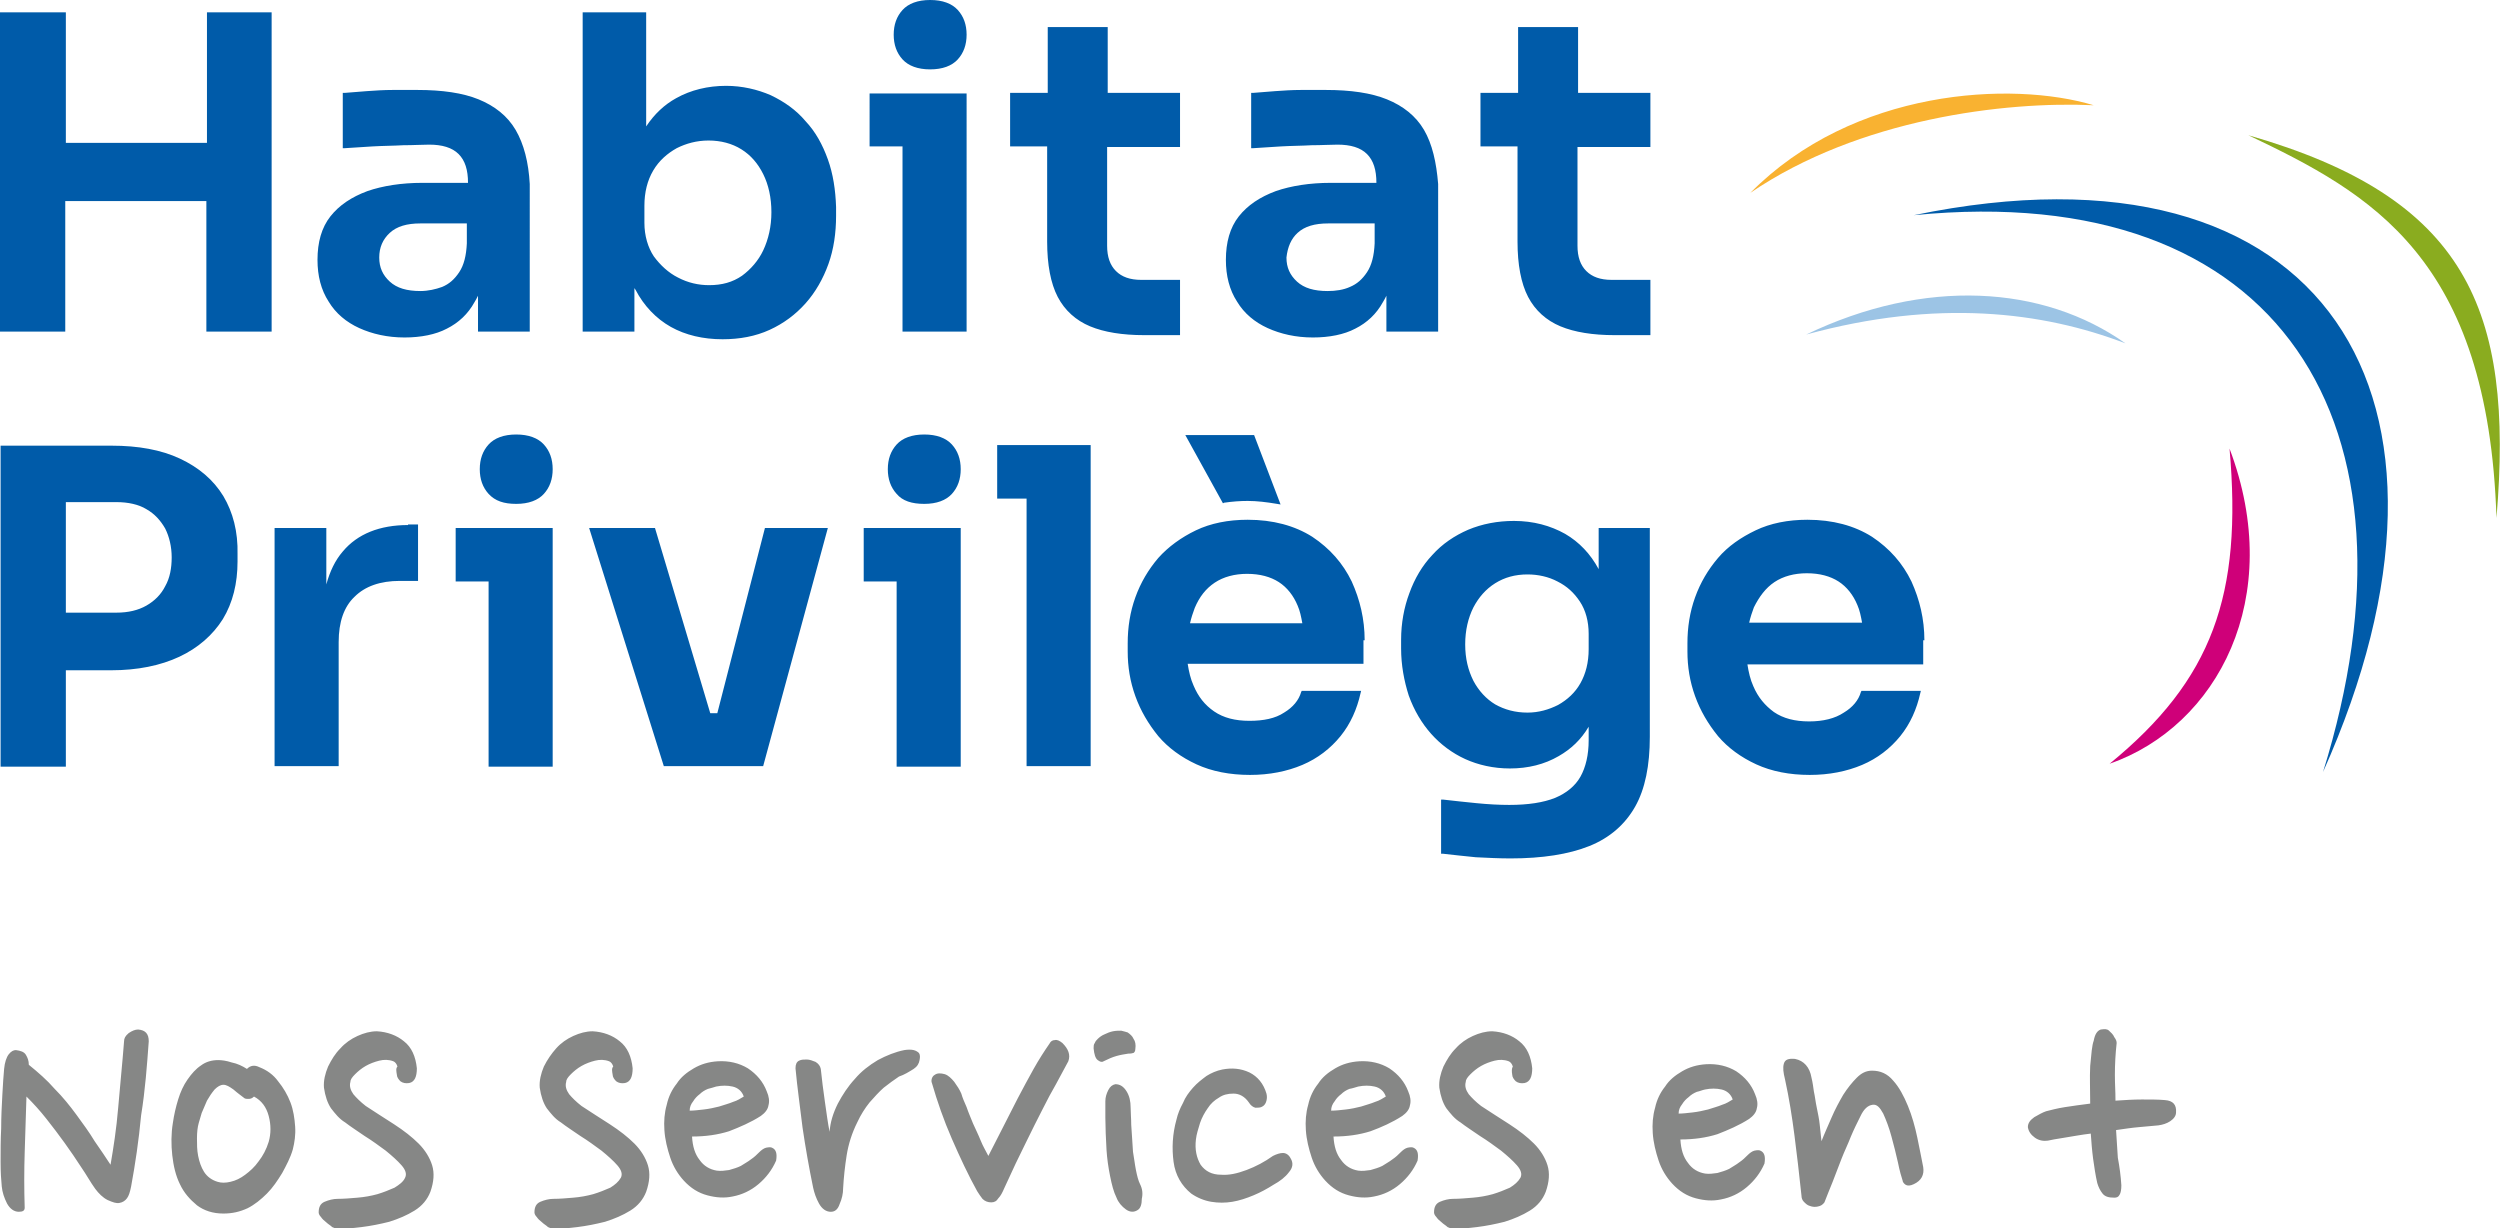 <?xml version="1.0" encoding="utf-8"?>
<!-- Generator: Adobe Illustrator 27.8.0, SVG Export Plug-In . SVG Version: 6.00 Build 0)  -->
<svg version="1.1" xmlns="http://www.w3.org/2000/svg" xmlns:xlink="http://www.w3.org/1999/xlink" x="0px" y="0px"
	 viewBox="0 0 425.2 208.9" style="enable-background:new 0 0 425.2 208.9;" xml:space="preserve">
<style type="text/css">
	.st0{fill:#9CC4E5;}
	.st1{fill:#F9B231;}
	.st2{fill:#CF0079;}
	.st3{fill:#8AAC1F;}
	.st4{fill:#005BA9;}
	.st5{fill:#868786;}
</style>
<g id="Symbole">
	<path class="st0" d="M307.2,56.9c20.2-9.7,40.3-8.4,54.3,1.5C347.4,53,329.5,50.8,307.2,56.9"/>
	<path class="st1" d="M297.7,32.8c17.5-17.7,44.4-19.1,58.4-14.9C341,17.2,316.2,20.2,297.7,32.8"/>
	<path class="st2" d="M379.2,76.3c9.6,25.4-2.1,47.2-20.4,53.6C376.3,115.6,381.4,101.2,379.2,76.3"/>
	<path class="st3" d="M382.4,23c37,10.6,45.2,29.5,42.2,65.1C423.2,43.8,403.2,32.9,382.4,23"/>
	<path class="st4" d="M325.5,36.6c62.5-6.2,88,35.7,69.6,94.7C423.6,67.7,395.6,22.1,325.5,36.6"/>
</g>
<g id="Acroche">
	<path class="st5" d="M360.8,201.6c0,0.7-0.1,1.3-0.3,1.6c-0.2,0.4-0.5,0.5-0.9,0.5c-1,0-1.6-0.2-2-0.7c-0.4-0.5-0.7-1.1-0.9-1.8
		c-0.3-1.3-0.5-2.7-0.7-4.1c-0.2-1.5-0.3-2.9-0.4-4.3c-1.7,0.2-3.2,0.5-4.5,0.7c-1.4,0.2-2.3,0.4-2.8,0.5c-0.7,0.1-1.5,0-2.2-0.5
		c-0.7-0.5-1.1-1.1-1.2-1.8c0-0.7,0.4-1.2,1.1-1.7c0.7-0.4,1.4-0.8,2-1c0.8-0.2,1.9-0.5,3.2-0.7c1.3-0.2,2.7-0.4,4.3-0.6
		c0-2.8-0.1-4.2,0-6.4c0.2-2.1,0.3-3.5,0.6-4.3c0.2-1.1,0.6-1.7,1.2-1.9c0.7-0.1,1.1-0.1,1.4,0.2c0.3,0.3,0.7,0.6,0.9,1.1
		c0.3,0.4,0.4,0.7,0.4,1c-0.2,1.8-0.3,3.6-0.3,5.4c0,1.8,0.1,2.6,0.1,4.4c1.5-0.1,3-0.2,4.5-0.2c1.4,0,2.8,0,3.9,0.1
		c1.4,0.1,2,0.8,1.9,2.1c0,0.6-0.4,1.1-1,1.5c-0.6,0.4-1.3,0.6-2,0.7c-1,0.1-2.1,0.2-3.3,0.3c-1.2,0.1-2.5,0.3-3.9,0.5
		c0.1,1.6,0.2,3.1,0.3,4.7C360.5,198.5,360.7,200,360.8,201.6 M25.3,177.1c0-1.3-0.6-1.9-1.8-2c-0.5,0-1,0.2-1.6,0.6
		c-0.6,0.5-0.8,0.9-0.8,1.4c-0.3,3.9-0.7,7.7-1,11.3c-0.3,3.6-0.8,6.8-1.3,9.7c-0.8-1.2-1.7-2.6-2.7-4c-0.9-1.5-2-3-3.1-4.5
		c-1.1-1.5-2.3-3-3.7-4.4c-1.3-1.5-2.8-2.8-4.4-4.1c0-0.7-0.2-1.2-0.5-1.7c-0.3-0.5-0.9-0.7-1.7-0.8c-0.4,0-0.8,0.2-1.2,0.7
		c-0.4,0.5-0.7,1.4-0.8,2.5c-0.1,1.1-0.2,2.5-0.3,4.4c-0.1,1.8-0.2,3.8-0.2,5.7c-0.1,2-0.1,3.9-0.1,5.7c0,1.8,0.1,3.2,0.2,4.2
		c0.1,1,0.4,1.9,0.9,2.9c0.5,0.9,1.2,1.4,2,1.4c0.7,0,1-0.2,1-0.7c-0.1-3.2-0.1-6.3,0-9.4c0.1-3.1,0.2-6.3,0.3-9.5
		c1.2,1.2,2.3,2.4,3.4,3.8c1.1,1.4,2.1,2.7,3.1,4.1c1,1.4,1.9,2.7,2.8,4.1c0.9,1.3,1.6,2.6,2.4,3.7c0.6,0.8,1.3,1.5,2.1,1.9
		c0.9,0.4,1.5,0.6,2,0.5c0.6-0.1,1-0.4,1.3-0.8c0.3-0.4,0.5-1,0.7-2c0.7-3.8,1.3-7.8,1.7-12.1C24.7,185.4,25,181.2,25.3,177.1
		 M41.6,186.8c0.2,0.1,0.4,0.1,0.7,0.1c0.3,0,0.6-0.1,0.9-0.4c1.3,0.7,2.1,1.8,2.5,3.3c0.4,1.5,0.4,3,0,4.4c-0.4,1.3-1,2.4-1.7,3.3
		c-0.7,1-1.5,1.7-2.3,2.3c-0.8,0.6-1.6,1-2.5,1.2c-0.8,0.2-1.6,0.2-2.2,0c-1-0.3-1.8-0.9-2.3-1.7c-0.5-0.8-0.8-1.7-1-2.7
		c-0.2-1-0.2-2-0.2-3c0-1,0.1-1.9,0.3-2.6c0.1-0.4,0.3-1,0.5-1.7c0.3-0.7,0.6-1.4,0.9-2.1c0.4-0.7,0.8-1.3,1.3-1.9
		c0.5-0.5,1-0.8,1.5-0.8c0.5,0,1,0.3,1.7,0.8C40.5,186,41.1,186.4,41.6,186.8 M44.1,181.5c-0.8-0.4-1.5-0.3-2.1,0.3
		c-0.8-0.5-1.6-0.9-2.6-1.1c-0.9-0.3-1.7-0.4-2.3-0.4c-1.1,0-2.1,0.3-2.9,0.9c-0.9,0.6-1.6,1.4-2.3,2.4c-0.7,1-1.2,2.1-1.6,3.4
		c-0.4,1.3-0.7,2.6-0.9,4c-0.3,1.8-0.3,3.7-0.1,5.5c0.2,1.8,0.6,3.5,1.3,4.9c0.7,1.5,1.7,2.6,2.9,3.6c1.2,0.9,2.7,1.4,4.5,1.4
		c1.5,0,2.8-0.3,4.1-0.9c1.2-0.6,2.3-1.5,3.3-2.5c1-1,1.8-2.2,2.6-3.5c0.7-1.3,1.4-2.6,1.8-4c0.3-1.2,0.5-2.5,0.4-3.9
		c-0.1-1.4-0.3-2.8-0.8-4.1c-0.5-1.3-1.2-2.5-2.1-3.6C46.5,182.8,45.4,182,44.1,181.5 M67.5,182.8c0,0.4,0.3,0.8,0.6,1.1
		c0.4,0.3,0.9,0.4,1.5,0.3c0.5-0.1,0.8-0.4,1-0.8c0.2-0.4,0.3-1,0.3-1.7c-0.2-2-0.9-3.6-2.2-4.6c-1.2-1-2.8-1.6-4.6-1.7
		c-1.1,0-2.2,0.3-3.3,0.8c-1.1,0.5-2.1,1.2-2.9,2.1c-0.9,0.9-1.5,1.9-2.1,3.1c-0.5,1.2-0.8,2.4-0.7,3.6c0.2,1.4,0.6,2.6,1.2,3.5
		c0.7,0.9,1.4,1.8,2.4,2.4c0.9,0.7,2,1.4,3.3,2.3c1.3,0.8,2.5,1.7,3.6,2.5c1.1,0.9,2,1.7,2.7,2.5c0.7,0.8,0.9,1.5,0.6,2.1
		c-0.3,0.7-1,1.2-1.8,1.7c-0.9,0.4-1.9,0.8-2.9,1.1c-1.1,0.3-2.2,0.5-3.4,0.6c-1.2,0.1-2.3,0.2-3.4,0.2c-0.7,0-1.5,0.2-2.2,0.5
		c-0.7,0.3-1,0.9-1,1.8c0,0.2,0.1,0.5,0.4,0.8c0.2,0.3,0.5,0.6,0.9,0.9c0.3,0.3,0.7,0.5,1,0.8c0.4,0.2,0.7,0.3,1,0.3
		c1.1,0,2.4-0.1,4-0.3c1.6-0.2,3.1-0.5,4.7-0.9c1.6-0.5,3-1.1,4.3-1.9c1.3-0.8,2.2-1.9,2.7-3.2c0.6-1.7,0.7-3.2,0.3-4.5
		s-1.2-2.6-2.3-3.7c-1.1-1.1-2.5-2.2-4.2-3.3c-1.7-1.1-3.3-2.1-4.8-3.1c-0.9-0.7-1.6-1.4-2.1-2c-0.5-0.7-0.7-1.4-0.5-2.1
		c0-0.4,0.3-0.8,0.8-1.3c0.5-0.5,1.1-1,1.8-1.4c0.7-0.4,1.5-0.7,2.3-0.9c0.8-0.2,1.6-0.2,2.4,0.1c0.3,0.1,0.6,0.5,0.7,0.9
		C67.3,181.7,67.4,182.2,67.5,182.8 M104.2,182.8c0,0.4,0.3,0.8,0.6,1.1c0.4,0.3,0.9,0.4,1.5,0.3c0.5-0.1,0.8-0.4,1-0.8
		c0.2-0.4,0.3-1,0.3-1.7c-0.2-2-0.9-3.6-2.2-4.6c-1.2-1-2.8-1.6-4.6-1.7c-1.1,0-2.2,0.3-3.3,0.8c-1.1,0.5-2.1,1.2-2.9,2.1
		c-0.8,0.9-1.5,1.9-2.1,3.1c-0.5,1.2-0.8,2.4-0.7,3.6c0.2,1.4,0.6,2.6,1.2,3.5c0.7,0.9,1.4,1.8,2.4,2.4c0.9,0.7,2,1.4,3.3,2.3
		c1.3,0.8,2.5,1.7,3.6,2.5c1.1,0.9,2,1.7,2.7,2.5s0.9,1.5,0.6,2.1c-0.4,0.7-1,1.2-1.8,1.7c-0.9,0.4-1.9,0.8-2.9,1.1
		c-1.1,0.3-2.2,0.5-3.4,0.6c-1.2,0.1-2.3,0.2-3.4,0.2c-0.7,0-1.5,0.2-2.2,0.5c-0.7,0.3-1,0.9-1,1.8c0,0.2,0.1,0.5,0.4,0.8
		c0.2,0.3,0.5,0.6,0.9,0.9c0.3,0.3,0.7,0.5,1,0.8c0.4,0.2,0.7,0.3,1,0.3c1.1,0,2.4-0.1,4-0.3c1.6-0.2,3.1-0.5,4.7-0.9
		c1.6-0.5,3-1.1,4.3-1.9c1.3-0.8,2.2-1.9,2.7-3.2c0.6-1.7,0.7-3.2,0.3-4.5s-1.2-2.6-2.3-3.7c-1.1-1.1-2.5-2.2-4.2-3.3
		c-1.7-1.1-3.3-2.1-4.8-3.1c-0.9-0.7-1.6-1.4-2.1-2c-0.5-0.7-0.7-1.4-0.5-2.1c0-0.4,0.3-0.8,0.8-1.3c0.5-0.5,1.1-1,1.8-1.4
		c0.7-0.4,1.5-0.7,2.3-0.9c0.8-0.2,1.6-0.2,2.4,0.1c0.3,0.1,0.6,0.5,0.7,0.9C104,181.7,104.1,182.2,104.2,182.8 M121.8,184.8
		c1-0.2,1.9-0.2,2.8,0c0.9,0.2,1.6,0.8,1.9,1.7c-0.5,0.3-1.1,0.7-1.8,0.9c-0.7,0.3-1.5,0.5-2.4,0.8c-0.8,0.2-1.7,0.4-2.6,0.5
		c-0.9,0.1-1.7,0.2-2.4,0.2c0-0.6,0.2-1.1,0.6-1.6c0.3-0.5,0.7-0.9,1.1-1.2c0.4-0.4,0.9-0.7,1.4-0.9
		C120.9,185.1,121.4,184.9,121.8,184.8 M129.4,189.8c0.7-0.5,1.2-1.1,1.3-1.8c0.2-0.7,0.1-1.5-0.3-2.4c-0.6-1.6-1.7-2.9-3.2-3.9
		c-1.5-0.9-3.2-1.3-5.1-1.2c-1.6,0.1-2.9,0.5-4.1,1.2c-1.2,0.7-2.2,1.5-2.9,2.6c-0.8,1-1.4,2.2-1.7,3.6c-0.4,1.4-0.5,2.8-0.4,4.3
		c0.1,1.6,0.5,3.2,1,4.7c0.5,1.5,1.3,2.8,2.3,3.9c1.2,1.3,2.5,2.1,4,2.5c1.5,0.4,2.9,0.5,4.3,0.2c1.6-0.3,3.1-1,4.4-2.1
		c1.3-1.1,2.3-2.4,3-4c0.2-1.2,0-1.9-0.7-2.2c-0.2-0.1-0.5-0.1-1,0c-0.4,0.1-0.8,0.4-1.2,0.8c-0.4,0.4-0.8,0.8-1.4,1.2
		c-0.5,0.4-1.1,0.7-1.7,1.1c-0.6,0.3-1.3,0.5-2,0.7c-0.7,0.1-1.4,0.2-2.1,0.1c-1.2-0.2-2.2-0.8-2.9-1.8c-0.8-1-1.2-2.3-1.3-4
		c2.3,0,4.4-0.3,6.3-0.9C125.8,191.7,127.7,190.9,129.4,189.8 M155.4,181.8c0.6-0.4,0.9-0.9,1-1.5c0.1-0.5,0.1-0.9-0.1-1.2
		c-0.2-0.2-0.5-0.4-0.9-0.5c-0.4-0.1-1-0.1-1.6,0c-1.5,0.3-3,0.9-4.5,1.7c-1.5,0.9-2.8,1.9-3.9,3.2c-1.2,1.3-2.1,2.7-2.9,4.2
		c-0.8,1.6-1.3,3.2-1.4,4.8c-0.3-1.4-0.5-3.1-0.8-5.1c-0.3-2-0.5-3.8-0.7-5.6c-0.1-0.5-0.4-0.9-0.9-1.2c-0.5-0.2-1-0.4-1.5-0.4
		c-0.5,0-0.9,0-1.3,0.2c-0.4,0.2-0.6,0.6-0.6,1.3c0.3,3.3,0.8,6.7,1.2,10.1c0.5,3.4,1.1,6.8,1.8,10.2c0.2,0.9,0.5,1.8,1,2.7
		c0.5,0.9,1.2,1.4,2,1.4c0.7,0,1.2-0.4,1.5-1.3c0.4-0.9,0.6-1.8,0.6-2.7c0.1-1.8,0.3-3.7,0.6-5.6c0.3-1.9,0.9-3.8,1.8-5.6
		c0.6-1.3,1.3-2.4,2.1-3.4c0.8-0.9,1.6-1.8,2.4-2.5c0.9-0.7,1.7-1.3,2.6-1.9C153.8,182.8,154.6,182.3,155.4,181.8 M181.7,180.5
		c0.4-1.1,0-2.1-1-3.1c-0.5-0.4-0.9-0.6-1.3-0.5c-0.4,0-0.7,0.2-0.9,0.6c-0.9,1.3-1.8,2.7-2.7,4.3c-0.9,1.6-1.8,3.3-2.7,5
		c-0.9,1.7-1.7,3.4-2.6,5.1c-0.9,1.7-1.6,3.2-2.4,4.7c-0.4-0.8-0.9-1.6-1.3-2.6c-0.4-1-0.9-2-1.3-2.9c-0.4-1-0.8-1.9-1.1-2.8
		c-0.4-0.9-0.7-1.6-0.9-2.3c-0.3-0.7-0.7-1.3-1.2-2c-0.5-0.6-1-1.1-1.6-1.3c-0.7-0.2-1.3-0.2-1.7,0.1c-0.2,0.1-0.4,0.3-0.5,0.6
		c-0.1,0.3-0.1,0.6,0,0.8c0.9,3.1,2,6.3,3.4,9.5c1.4,3.2,2.8,6.2,4.3,8.9c0.3,0.5,0.6,0.9,0.9,1.3c0.4,0.4,0.9,0.6,1.5,0.6
		c0.5,0,0.9-0.2,1.2-0.7c0.4-0.4,0.7-1,1-1.7c1.4-3.1,2.6-5.6,3.7-7.8c1-2.1,2-4,2.8-5.6c0.8-1.6,1.6-3.1,2.3-4.3
		C180.3,183.1,181,181.8,181.7,180.5 M193.9,201.4c-0.3-0.6-0.5-1.4-0.7-2.4c-0.2-1-0.3-2-0.5-3.1c-0.1-1.1-0.2-3.6-0.3-4.6
		c0-1.1-0.1-2-0.1-2.9c0-1.1-0.2-2-0.7-2.8c-0.5-0.8-1.1-1.2-1.9-1.2c-0.5,0.1-0.9,0.4-1.2,1c-0.3,0.6-0.5,1.2-0.5,1.9
		c0,0.6,0,1.6,0,2.8c0,1.3,0.1,4,0.2,5.5c0.1,1.5,0.3,2.9,0.6,4.4c0.3,1.5,0.6,2.7,1.1,3.7c0.3,0.8,0.9,1.5,1.6,2
		c0.7,0.5,1.4,0.5,2,0.1c0.5-0.3,0.7-1,0.7-1.9C194.4,203,194.3,202.2,193.9,201.4 M193.1,178.4c0.1-0.7,0-1.3-0.3-1.7
		c-0.2-0.5-0.6-0.8-1-1.1c-0.3-0.1-0.7-0.2-1.1-0.3c-0.4,0-0.9,0-1.4,0.1c-0.5,0.1-1,0.3-1.4,0.5c-0.5,0.2-0.9,0.5-1.2,0.8
		c-0.2,0.2-0.4,0.4-0.5,0.7c-0.2,0.2-0.2,0.6-0.2,0.9c0.1,1,0.3,1.7,0.7,2c0.4,0.3,0.7,0.4,1,0.2c0.8-0.4,1.5-0.7,2.2-0.9
		c0.7-0.2,1.4-0.3,2-0.4c0.2,0,0.5,0,0.8-0.1C192.9,179.1,193.1,178.8,193.1,178.4 M214.7,188.2c0.4-0.2,0.6-0.6,0.7-1
		c0.1-0.4,0.1-0.8,0-1.2c-0.5-1.7-1.5-2.9-2.9-3.6c-1.5-0.7-3-0.8-4.6-0.5c-1,0.2-1.9,0.6-2.7,1.1c-0.8,0.6-1.6,1.2-2.3,2
		c-0.7,0.8-1.3,1.6-1.7,2.6c-0.5,0.9-0.9,1.9-1.1,2.8c-0.7,2.5-0.8,4.9-0.5,7.2s1.4,4.1,3,5.4c1,0.7,2.2,1.2,3.4,1.4
		c1.2,0.2,2.4,0.2,3.6,0c1.2-0.2,2.4-0.6,3.6-1.1c1.2-0.5,2.3-1.1,3.4-1.8c1.1-0.6,2-1.3,2.6-2.1c0.7-0.8,0.8-1.6,0.3-2.4
		c-0.3-0.6-0.8-0.9-1.3-0.9c-0.5,0-1.1,0.2-1.7,0.5c-1.4,1-2.9,1.8-4.5,2.4c-1.6,0.6-3,0.9-4.3,0.8c-1.6,0-2.7-0.6-3.5-1.7
		c-0.7-1.2-1-2.6-0.8-4.3c0.1-0.9,0.4-1.8,0.7-2.8c0.3-0.9,0.8-1.8,1.3-2.5c0.5-0.8,1.2-1.4,1.9-1.8c0.7-0.5,1.5-0.7,2.5-0.7
		c1,0,1.9,0.5,2.6,1.5c0.3,0.5,0.7,0.8,1.1,0.9C214,188.4,214.4,188.4,214.7,188.2 M231,184.8c1-0.2,1.9-0.2,2.8,0
		c0.9,0.2,1.6,0.8,1.9,1.7c-0.5,0.3-1.1,0.7-1.8,0.9c-0.7,0.3-1.5,0.5-2.4,0.8c-0.8,0.2-1.7,0.4-2.6,0.5c-0.9,0.1-1.7,0.2-2.5,0.2
		c0-0.6,0.2-1.1,0.6-1.6c0.3-0.5,0.7-0.9,1.1-1.2c0.4-0.4,0.9-0.7,1.4-0.9C230.1,185.1,230.6,184.9,231,184.8 M238.5,189.8
		c0.7-0.5,1.2-1.1,1.3-1.8c0.2-0.7,0.1-1.5-0.3-2.4c-0.6-1.6-1.7-2.9-3.2-3.9c-1.5-0.9-3.2-1.3-5.1-1.2c-1.6,0.1-2.9,0.5-4.1,1.2
		c-1.2,0.7-2.2,1.5-2.9,2.6c-0.8,1-1.4,2.2-1.7,3.6c-0.4,1.4-0.5,2.8-0.4,4.3c0.1,1.6,0.5,3.2,1,4.7c0.5,1.5,1.3,2.8,2.3,3.9
		c1.2,1.3,2.5,2.1,4,2.5c1.5,0.4,2.9,0.5,4.3,0.2c1.6-0.3,3.1-1,4.4-2.1c1.3-1.1,2.3-2.4,3-4c0.2-1.2,0-1.9-0.7-2.2
		c-0.2-0.1-0.5-0.1-1,0c-0.4,0.1-0.8,0.4-1.2,0.8c-0.4,0.4-0.8,0.8-1.4,1.2c-0.5,0.4-1.1,0.7-1.7,1.1c-0.6,0.3-1.3,0.5-2,0.7
		c-0.7,0.1-1.4,0.2-2.1,0.1c-1.2-0.2-2.2-0.8-2.9-1.8c-0.8-1-1.2-2.3-1.3-4c2.3,0,4.4-0.3,6.3-0.9
		C235,191.7,236.8,190.9,238.5,189.8 M257.2,182.8c0,0.4,0.3,0.8,0.6,1.1c0.4,0.3,0.9,0.4,1.5,0.3c0.5-0.1,0.8-0.4,1-0.8
		c0.2-0.4,0.3-1,0.3-1.7c-0.2-2-0.9-3.6-2.2-4.6c-1.2-1-2.8-1.6-4.6-1.7c-1.1,0-2.2,0.3-3.3,0.8c-1.1,0.5-2.1,1.2-2.9,2.1
		c-0.9,0.9-1.5,1.9-2.1,3.1c-0.5,1.2-0.8,2.4-0.7,3.6c0.2,1.4,0.6,2.6,1.2,3.5c0.7,0.9,1.4,1.8,2.4,2.4c0.9,0.7,2,1.4,3.3,2.3
		c1.3,0.8,2.5,1.7,3.6,2.5c1.1,0.9,2,1.7,2.7,2.5c0.7,0.8,0.9,1.5,0.6,2.1c-0.4,0.7-1,1.2-1.8,1.7c-0.9,0.4-1.9,0.8-2.9,1.1
		c-1.1,0.3-2.2,0.5-3.4,0.6c-1.2,0.1-2.3,0.2-3.4,0.2c-0.7,0-1.5,0.2-2.2,0.5c-0.7,0.3-1,0.9-1,1.8c0,0.2,0.1,0.5,0.4,0.8
		c0.2,0.3,0.5,0.6,0.9,0.9c0.3,0.3,0.7,0.5,1,0.8c0.4,0.2,0.7,0.3,1,0.3c1.1,0,2.4-0.1,4-0.3c1.6-0.2,3.1-0.5,4.7-0.9
		c1.6-0.5,3-1.1,4.3-1.9c1.3-0.8,2.2-1.9,2.7-3.2c0.6-1.7,0.7-3.2,0.3-4.5c-0.4-1.3-1.2-2.6-2.3-3.7c-1.1-1.1-2.5-2.2-4.2-3.3
		c-1.7-1.1-3.3-2.1-4.8-3.1c-0.9-0.7-1.6-1.4-2.1-2c-0.5-0.7-0.7-1.4-0.5-2.1c0-0.4,0.3-0.8,0.8-1.3c0.5-0.5,1.1-1,1.8-1.4
		c0.7-0.4,1.5-0.7,2.3-0.9c0.8-0.2,1.6-0.2,2.4,0.1c0.3,0.1,0.6,0.5,0.7,0.9C257.1,181.7,257.1,182.2,257.2,182.8 M290,185.3
		c1-0.2,1.9-0.2,2.8,0c0.9,0.2,1.6,0.8,1.9,1.7c-0.5,0.3-1.1,0.7-1.8,0.9c-0.7,0.3-1.5,0.5-2.4,0.8c-0.8,0.2-1.7,0.4-2.6,0.5
		s-1.7,0.2-2.4,0.2c0-0.6,0.2-1.1,0.6-1.6c0.3-0.5,0.7-0.9,1.1-1.2c0.4-0.4,0.9-0.7,1.4-0.9C289.1,185.6,289.5,185.4,290,185.3
		 M297.5,190.3c0.7-0.5,1.2-1.1,1.3-1.8c0.2-0.7,0.1-1.5-0.3-2.4c-0.6-1.6-1.7-2.9-3.2-3.9c-1.5-0.9-3.2-1.3-5.1-1.2
		c-1.6,0.1-2.9,0.5-4.1,1.2c-1.2,0.7-2.2,1.5-2.9,2.6c-0.8,1-1.4,2.2-1.7,3.6c-0.4,1.4-0.5,2.8-0.4,4.3c0.1,1.6,0.5,3.2,1,4.7
		c0.5,1.5,1.3,2.8,2.3,3.9c1.2,1.3,2.5,2.1,4,2.5c1.5,0.4,2.9,0.5,4.3,0.2c1.6-0.3,3.1-1,4.4-2.1c1.3-1.1,2.3-2.4,3-4
		c0.2-1.2,0-1.9-0.7-2.2c-0.2-0.1-0.5-0.1-1,0c-0.4,0.1-0.8,0.4-1.2,0.8c-0.4,0.4-0.8,0.8-1.4,1.2c-0.5,0.4-1.1,0.7-1.7,1.1
		c-0.6,0.3-1.3,0.5-2,0.7c-0.7,0.1-1.4,0.2-2.1,0.1c-1.2-0.2-2.2-0.8-2.9-1.8c-0.8-1-1.2-2.3-1.3-4c2.3,0,4.4-0.3,6.3-0.9
		C293.9,192.2,295.8,191.4,297.5,190.3 M308.1,183.3c-0.3-1.8-1.3-2.9-2.8-3.2c-1.1-0.1-1.7,0.1-1.9,0.8c-0.2,0.7-0.1,1.5,0.2,2.7
		c0.7,3.2,1.2,6.4,1.6,9.5c0.4,3.1,0.8,6.5,1.2,10.3c0,0.3,0.1,0.7,0.4,1c0.3,0.3,0.6,0.6,1,0.7c0.5,0.2,1,0.2,1.4,0.1
		c0.5-0.1,0.8-0.3,1.1-0.7c0.4-1.1,0.9-2.2,1.4-3.5c0.5-1.3,1-2.6,1.5-3.9c0.5-1.3,1.1-2.5,1.6-3.8c0.5-1.2,1.1-2.4,1.6-3.4
		c0.6-1.3,1.3-1.9,2.1-2c0.7-0.1,1.2,0.4,1.8,1.5c0.5,1.1,1,2.4,1.4,3.9c0.4,1.5,0.8,3,1.1,4.4c0.3,1.5,0.6,2.5,0.8,3.1
		c0,0.2,0.2,0.5,0.5,0.7c0.3,0.2,0.8,0.2,1.4-0.1c1.3-0.6,1.8-1.6,1.6-2.9c-0.3-1.5-0.6-3.1-1-5c-0.4-1.9-0.9-3.7-1.6-5.4
		c-0.7-1.7-1.5-3.2-2.5-4.3c-1-1.2-2.2-1.7-3.6-1.7c-1,0-1.8,0.4-2.6,1.2c-0.8,0.8-1.6,1.8-2.3,2.9c-0.7,1.2-1.4,2.5-2,3.9
		c-0.6,1.4-1.2,2.7-1.7,4c-0.1-0.9-0.2-1.8-0.3-2.8c-0.1-1-0.3-1.9-0.5-2.9c-0.2-0.9-0.3-1.9-0.5-2.8
		C308.4,184.9,308.3,184.1,308.1,183.3"/>
</g>
<g id="Nom">
	<path class="st4" d="M202.4,106c0.2-0.9,0.5-1.8,0.8-2.6c0.8-1.9,1.9-3.3,3.4-4.3c1.5-1,3.4-1.5,5.5-1.5c2.2,0,4,0.5,5.4,1.4
		c1.4,0.9,2.5,2.3,3.2,4c0.4,0.9,0.6,1.9,0.8,3H202.4z M232.1,108.9c0-3.6-0.8-6.9-2.2-10c-1.5-3.1-3.7-5.6-6.7-7.6
		c-3-1.9-6.7-2.9-11-2.9c-3.3,0-6.3,0.6-8.8,1.8c-2.5,1.2-4.7,2.8-6.4,4.7c-1.7,2-3,4.2-3.9,6.7c-0.9,2.5-1.3,5.1-1.3,7.8v1.4
		c0,2.6,0.4,5.1,1.3,7.6c0.9,2.5,2.2,4.7,3.9,6.8c1.7,2,3.9,3.6,6.5,4.8c2.6,1.2,5.7,1.8,9.1,1.8c3.3,0,6.3-0.6,8.9-1.7
		c2.6-1.1,4.8-2.8,6.5-4.9c1.7-2.1,2.8-4.6,3.4-7.3l0.1-0.4h-10.1l-0.1,0.2c-0.4,1.4-1.4,2.6-2.9,3.5c-1.5,1-3.5,1.4-5.9,1.4
		c-2.4,0-4.4-0.5-6-1.6c-1.6-1.1-2.7-2.5-3.5-4.4c-0.5-1.1-0.8-2.4-1-3.7h29.9V108.9z M208.2,85.5c1.4-0.2,2.7-0.3,4-0.3
		c1.6,0,3.2,0.2,5,0.5l0.6,0.1L213.3,74h-11.7l6.4,11.6L208.2,85.5z M250.6,115.8c-0.9-1.8-1.4-3.8-1.4-6.2c0-2.4,0.5-4.5,1.4-6.3
		c0.9-1.7,2.1-3.1,3.7-4.1c1.6-1,3.4-1.5,5.5-1.5c1.8,0,3.6,0.4,5.1,1.2c1.6,0.8,2.8,1.9,3.8,3.4c1,1.5,1.5,3.4,1.5,5.5v2.6
		c0,2.3-0.5,4.2-1.4,5.8c-0.9,1.6-2.2,2.8-3.8,3.7c-1.6,0.8-3.3,1.3-5.2,1.3c-2.1,0-3.9-0.5-5.5-1.4
		C252.8,118.9,251.5,117.5,250.6,115.8 M271.9,89.8v7c-1.4-2.6-3.3-4.6-5.7-6c-2.5-1.4-5.4-2.2-8.7-2.2c-2.8,0-5.4,0.5-7.8,1.5
		c-2.3,1-4.4,2.4-6.1,4.3c-1.7,1.8-3,4-3.9,6.5c-0.9,2.4-1.4,5.1-1.4,7.9v1.5c0,2.8,0.5,5.5,1.3,8c0.9,2.5,2.2,4.7,3.8,6.5
		c1.6,1.8,3.6,3.3,5.8,4.3s4.8,1.6,7.6,1.6c3.1,0,5.9-0.7,8.3-2.1c2.1-1.2,3.8-2.8,5.1-5v2.3c0,2.5-0.5,4.6-1.4,6.2
		c-0.9,1.6-2.4,2.8-4.3,3.6c-2,0.8-4.6,1.2-7.8,1.2c-1.7,0-3.6-0.1-5.6-0.3c-2-0.2-3.9-0.4-5.6-0.6l-0.4,0v9.2l0.3,0
		c1.7,0.2,3.6,0.4,5.6,0.6c2,0.1,4,0.2,5.9,0.2c5.4,0,9.9-0.7,13.4-2.1c3.5-1.4,6.1-3.7,7.8-6.7c1.7-3,2.5-7,2.5-11.9V89.8H271.9z
		 M301.8,99c1.5-1,3.4-1.5,5.5-1.5c2.2,0,4,0.5,5.4,1.4c1.4,0.9,2.5,2.3,3.2,4c0.4,0.9,0.6,1.9,0.8,3h-19.2c0.2-0.9,0.5-1.8,0.8-2.6
		C299.2,101.5,300.3,100,301.8,99 M327.3,108.9c0-3.6-0.8-6.9-2.2-10c-1.5-3.1-3.7-5.6-6.7-7.6c-3-1.9-6.7-2.9-11-2.9
		c-3.3,0-6.3,0.6-8.8,1.8c-2.5,1.2-4.7,2.7-6.4,4.7c-1.7,2-3,4.2-3.9,6.7c-0.9,2.5-1.3,5.1-1.3,7.8v1.4c0,2.6,0.4,5.1,1.3,7.6
		c0.9,2.5,2.2,4.7,3.9,6.8c1.7,2,3.9,3.6,6.5,4.8c2.6,1.2,5.7,1.8,9.1,1.8c3.3,0,6.3-0.6,8.9-1.7c2.6-1.1,4.8-2.8,6.5-4.9
		c1.7-2.1,2.8-4.6,3.4-7.3l0.1-0.4h-10.1l-0.1,0.2c-0.4,1.4-1.4,2.6-2.9,3.5c-1.5,1-3.5,1.5-5.9,1.5c-2.4,0-4.4-0.5-6-1.6
		c-1.5-1.1-2.7-2.5-3.5-4.4c-0.5-1.1-0.8-2.4-1-3.7h29.9V108.9z M157.2,85.7c2.1,0,3.7-0.6,4.7-1.7c1-1.1,1.5-2.5,1.5-4.2
		c0-1.7-0.5-3.1-1.5-4.2c-1-1.1-2.6-1.7-4.7-1.7c-2.1,0-3.7,0.6-4.7,1.7c-1,1.1-1.5,2.5-1.5,4.2c0,1.7,0.5,3.1,1.5,4.2
		C153.5,85.2,155.1,85.7,157.2,85.7 M146.9,98.9h5.6v31.5h10.9V89.8h-16.5V98.9z M169.6,75.7v9.1h5v45.5h10.9V75.7H169.6z
		 M130.1,89.8l-8.1,31.5h-1.2l-9.4-31.5h-11.2l12.7,40.5h16.9l11-40.5H130.1z M71.5,49.5c-2.3,0-4-0.5-5.2-1.6
		c-1.2-1.1-1.8-2.4-1.8-4.1c0-1.7,0.6-3.1,1.8-4.2c1.2-1.1,2.9-1.6,5.2-1.6h7.9v3.4c-0.1,2.1-0.5,3.7-1.3,4.9
		c-0.8,1.2-1.7,2-2.9,2.5C74.1,49.2,72.8,49.5,71.5,49.5 M87.7,22.1c-1.4-2.4-3.6-4.1-6.3-5.2c-2.7-1.1-6.2-1.6-10.4-1.6
		c-1.3,0-2.7,0-4.2,0c-1.5,0-3,0.1-4.4,0.2c-1.4,0.1-2.7,0.2-3.8,0.3l-0.3,0v9.4l0.4,0c1.4-0.1,2.9-0.2,4.7-0.3
		c1.7-0.1,3.5-0.1,5.2-0.2c1.7,0,3.2-0.1,4.4-0.1c2.2,0,3.9,0.5,5,1.6c1.1,1.1,1.6,2.7,1.6,4.9v0h-7.8c-3.5,0-6.7,0.5-9.3,1.4
		c-2.7,1-4.8,2.4-6.3,4.3c-1.5,1.9-2.2,4.4-2.2,7.4c0,2.7,0.6,5.1,1.9,7.1c1.2,2,3,3.5,5.2,4.5c2.2,1,4.8,1.6,7.7,1.6
		c2.8,0,5.3-0.5,7.2-1.5c2-1,3.6-2.5,4.7-4.5c0.2-0.3,0.4-0.7,0.6-1.1v6.1h8.8V31.3C89.9,27.6,89.1,24.5,87.7,22.1 M126.2,46.9
		c-1.6,1.1-3.4,1.6-5.6,1.6c-1.8,0-3.6-0.4-5.3-1.3c-1.6-0.8-3-2.1-4.1-3.6c-1-1.5-1.6-3.5-1.6-5.7v-2.9c0-2.3,0.5-4.3,1.5-6
		c1-1.7,2.4-2.9,4-3.8c1.6-0.8,3.4-1.3,5.4-1.3c2.1,0,4,0.5,5.6,1.5c1.6,1,2.8,2.4,3.7,4.2c0.9,1.8,1.4,4,1.4,6.5
		c0,2.4-0.5,4.6-1.4,6.5C129,44.3,127.7,45.8,126.2,46.9 M140.8,27.1c-0.9-2.5-2.1-4.7-3.8-6.5c-1.6-1.9-3.6-3.3-5.9-4.4
		c-2.3-1-4.9-1.6-7.6-1.6c-3.1,0-6,0.7-8.5,2.1c-2,1.1-3.7,2.7-5.1,4.8V2.1H99.1v54.3h8.8V49c0.1,0.1,0.1,0.2,0.2,0.3
		c1.4,2.7,3.5,4.9,6,6.3c2.5,1.4,5.5,2.1,8.8,2.1c2.9,0,5.6-0.5,8-1.6c2.4-1.1,4.4-2.6,6.1-4.5c1.7-1.9,3-4.2,3.9-6.7
		c0.9-2.5,1.3-5.3,1.3-8.2v-1.5C142.1,32.3,141.7,29.6,140.8,27.1 M147.9,24.9h5.6v31.5h10.9V15.9h-16.5V24.9z M158.2,11.8
		c2.1,0,3.7-0.6,4.7-1.7c1-1.1,1.5-2.5,1.5-4.2c0-1.7-0.5-3.1-1.5-4.2c-1-1.1-2.6-1.7-4.7-1.7c-2.1,0-3.7,0.6-4.7,1.7
		c-1,1.1-1.5,2.5-1.5,4.2c0,1.7,0.5,3.1,1.5,4.2C154.5,11.2,156.1,11.8,158.2,11.8 M200.7,24.9v-9.1h-12.3l0-11.2h-10.2l0,11.2h-6.4
		v9.1h6.3l0,16.2c0,3.9,0.6,7.1,1.8,9.4c1.2,2.3,3.1,4,5.5,5c2.4,1,5.5,1.5,9.2,1.5h6.1v-9.4h-6.6c-1.9,0-3.3-0.5-4.3-1.5
		c-1-1-1.5-2.4-1.5-4.3l0-16.8H200.7z M220.7,39.6c1.2-1.1,2.9-1.6,5.2-1.6h7.9v3.4c-0.1,2.1-0.5,3.7-1.3,4.9
		c-0.8,1.2-1.7,2-2.9,2.5c-1.1,0.5-2.4,0.7-3.8,0.7c-2.3,0-4-0.5-5.2-1.6c-1.2-1.1-1.8-2.4-1.8-4.1C219,42,219.6,40.6,220.7,39.6
		 M242.2,22.1c-1.4-2.4-3.6-4.1-6.3-5.2c-2.7-1.1-6.2-1.6-10.4-1.6c-1.3,0-2.7,0-4.2,0c-1.5,0-3,0.1-4.4,0.2
		c-1.4,0.1-2.7,0.2-3.8,0.3l-0.3,0v9.4l0.4,0c1.4-0.1,2.9-0.2,4.7-0.3c1.7-0.1,3.5-0.1,5.2-0.2c1.7,0,3.2-0.1,4.4-0.1
		c2.2,0,3.9,0.5,5,1.6c1.1,1.1,1.6,2.7,1.6,4.9v0h-7.8c-3.5,0-6.7,0.5-9.3,1.4c-2.7,1-4.8,2.4-6.3,4.3c-1.5,1.9-2.2,4.4-2.2,7.4
		c0,2.7,0.6,5.1,1.9,7.1c1.2,2,3,3.5,5.2,4.5c2.2,1,4.8,1.6,7.7,1.6c2.8,0,5.3-0.5,7.2-1.5c2-1,3.6-2.5,4.7-4.5
		c0.2-0.3,0.4-0.7,0.6-1.1v6.1h8.8V31.3C244.3,27.6,243.6,24.5,242.2,22.1 M280.7,24.9v-9.1h-12.3l0-11.2h-10.2l0,11.2h-6.4v9.1h6.3
		l0,16.2c0,3.9,0.6,7.1,1.8,9.4c1.2,2.3,3.1,4,5.5,5c2.4,1,5.5,1.5,9.2,1.5h6.1v-9.4h-6.6c-1.9,0-3.3-0.5-4.3-1.5
		c-1-1-1.5-2.4-1.5-4.3l0-16.8H280.7z M28.1,99.7c-0.7,1.4-1.8,2.5-3.2,3.3c-1.4,0.8-3.1,1.2-5.1,1.2h-8.6V85.4h8.6
		c2,0,3.8,0.4,5.1,1.2c1.4,0.8,2.4,1.9,3.2,3.3c0.7,1.4,1.1,3.1,1.1,4.9C29.2,96.6,28.9,98.3,28.1,99.7 M38,84.4
		c-1.7-2.8-4.2-4.9-7.4-6.4c-3.2-1.5-7.1-2.2-11.6-2.2H0.1v54.6h11.1v-16.4h7.7c4.5,0,8.4-0.8,11.6-2.3c3.2-1.5,5.7-3.7,7.4-6.4
		c1.7-2.8,2.5-6.1,2.5-9.8v-1.2C40.5,90.4,39.6,87.1,38,84.4 M69.4,89.3c-4.8,0-8.6,1.5-11.1,4.5c-1.3,1.5-2.2,3.4-2.8,5.6v-9.6
		h-8.8v40.5h10.9v-21.1c0-3.4,0.9-6,2.7-7.7c1.8-1.8,4.4-2.7,7.7-2.7h3.1v-9.6H69.4z M77.5,98.9h5.6v31.5H94V89.8H77.5V98.9z
		 M87.8,85.7c2.1,0,3.7-0.6,4.7-1.7c1-1.1,1.5-2.5,1.5-4.2c0-1.7-0.5-3.1-1.5-4.2c-1-1.1-2.6-1.7-4.7-1.7c-2.1,0-3.7,0.6-4.7,1.7
		c-1,1.1-1.5,2.5-1.5,4.2c0,1.7,0.5,3.1,1.5,4.2C84.2,85.2,85.7,85.7,87.8,85.7 M35.2,2.1v22.2h-24V2.1H0v54.3h11.1V34.2h24v22.2
		h11.1V2.1H35.2z"/>
</g>
</svg>
